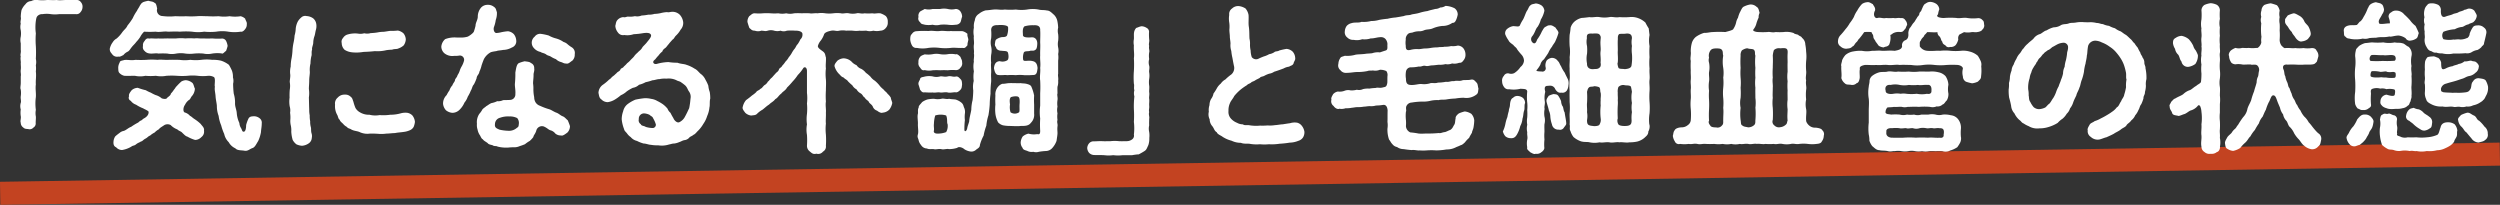 <svg xmlns="http://www.w3.org/2000/svg" viewBox="0 0 755.3 61.88"><rect x="0" y="0" width="755.3" height="61.88" fill="#333333" stroke="none"/><defs><style>.cls-1{fill:none;stroke:#c34321;stroke-miterlimit:10;stroke-width:6.96px;}.cls-2{fill:#fff;}</style></defs><title>case_title_pc</title><g id="レイヤー_2" data-name="レイヤー 2"><g id="デザイン"><line class="cls-1" x1="0.05" y1="58.4" x2="755.25" y2="46.56"/><path class="cls-2" d="M24.93,2.18a2.27,2.27,0,0,1-.58,1.45,1.44,1.44,0,0,1-1.42.64c-.77,0-1.55,0-2.57,0-.63,0-1.51,0-2.48,0a9.31,9.31,0,0,1-2.53,0,8.22,8.22,0,0,0-2.48,0,1.93,1.93,0,0,0-1.55.58c-.3.34-.34.58-.49,1.46a14.13,14.13,0,0,0,0,3.79,24.61,24.61,0,0,0,0,3.84,35.11,35.11,0,0,1,0,3.84,4.41,4.41,0,0,1,0,1.95,8.45,8.45,0,0,1,0,1.89c.19,1.36-.1,2.72,0,3.89-.19,1.31.1,2.58,0,3.84a14.49,14.49,0,0,0,0,3.84,5.32,5.32,0,0,0,0,2c.05.58-.05,1.21-.05,1.94a1.41,1.41,0,0,1-.68,1.41A1.5,1.5,0,0,1,8.55,39C8,38.93,7.48,39,7,38.49a1.68,1.68,0,0,1-.73-1.41c-.24-.53.15-1.31,0-2a6.8,6.8,0,0,1,0-2,3.56,3.56,0,0,1,0-2c.2-.53-.1-1.21,0-2a6.62,6.62,0,0,0,0-2c-.24-.49,0-1.22,0-2s0-1.12,0-2c.15-.58-.1-1.26,0-2s0-1.17,0-2c.1-.39-.19-1.31,0-2-.24-.58.15-1.17,0-2,0-.49,0-1.41,0-2a4.59,4.59,0,0,1,0-2,6.3,6.3,0,0,0,0-1.94,4.09,4.09,0,0,1,0-2c-.24-.58.2-1.41,0-2A11.79,11.79,0,0,1,6.5,3.05a5.59,5.59,0,0,1,1.22-1.8A2.16,2.16,0,0,1,9.42.33,3.19,3.19,0,0,1,11.37,0a11.87,11.87,0,0,0,2.86,0C15.3,0,16,.09,17.1,0,18.22.18,19,0,20,0c.78,0,2.14,0,3,0a1.51,1.51,0,0,1,1.42.63A2,2,0,0,1,24.93,2.18Z"/><path class="cls-2" d="M34,16.52c-.39-.54-.88-.88-.83-1.8a5,5,0,0,1,.92-2,2.91,2.91,0,0,1,1.12-1.06,9.78,9.78,0,0,0,1.75-1.95c.63-.83,1.17-1.12,1.56-2a20.31,20.31,0,0,0,1.6-2.24A12.58,12.58,0,0,1,41.4,3.24c.1-.34.63-1,.83-1.5.39-.54.39-.73,1.07-1.12A11,11,0,0,1,44.81.23c.73.24,1.45.2,1.79.58.59.15.69.88.88,1.8a1.73,1.73,0,0,0,1.65,2.24,16.42,16.42,0,0,0,3.75.05c.87,0,2.18.1,3.25,0a26,26,0,0,0,3.31,0c1.07-.1,2.24,0,3.3,0a28.11,28.11,0,0,0,3.31,0,11,11,0,0,0,3.31,0,10.88,10.88,0,0,0,3.35,0,3.18,3.18,0,0,1,1.36.73c.1.49.63,1.17.49,1.61a2.13,2.13,0,0,1-.49,1.55c-.24.34-.78.93-1.36.78a12.1,12.1,0,0,1-3.74,0,11.12,11.12,0,0,0-3.65,0,18.45,18.45,0,0,1-3.64,0,11.76,11.76,0,0,1-3.65,0,22.85,22.85,0,0,0-3.7,0c-1.45-.1-2.52,0-3.64,0-1.07-.2-2.43.24-3.65,0a28.88,28.88,0,0,1-3.5,0,6,6,0,0,0-1.16,1.56,9.65,9.65,0,0,1-1.22,1.55c-.44.63-1,1.07-1.31,1.51-.49.53-.73,1.21-1.36,1.46a3.59,3.59,0,0,0-1.22,1c-.24.05-1,.63-1.51.44A1.76,1.76,0,0,1,34,16.52ZM61.63,39.46a2,2,0,0,1-.78,1.95,2.68,2.68,0,0,1-1.9.87,10.54,10.54,0,0,1-2.33-1c-.54-.14-.83-.48-1.51-1.12-.44-.53-1-.53-1.55-1.07a5.39,5.39,0,0,1-2-1.31,2,2,0,0,0-1.89,0c-1,.68-1.37.83-1.66,1.27a5.35,5.35,0,0,0-1.31,1,5.63,5.63,0,0,0-1.36.92c-.54.15-.73.58-1.41.92s-.83.78-1.41.88c-.24.24-.83.34-1.41.83s-.92.29-1.46.72a7.92,7.92,0,0,1-2.77,1,2.39,2.39,0,0,1-1.8-.83c-.73-.29-.87-1-.78-1.8a3.12,3.12,0,0,1,.54-1.51,13.92,13.92,0,0,1,1.26-1,2.63,2.63,0,0,1,1.27-.63c.63-.15,1.5-1,2.23-1.22A16.56,16.56,0,0,1,41.79,37a2.67,2.67,0,0,1,1.12-.73c.24-.43.83-.53,1.31-1,.78-.68.78-1.55.54-1.7-.88-.58-1.27-.63-1.46-.82a10.4,10.4,0,0,1-2.19-1.12,3.23,3.23,0,0,1-1.6-1.17A1,1,0,0,1,39,29.06c-.24-.58.49-1.41.78-1.8a2.87,2.87,0,0,1,1.85-.73,17.85,17.85,0,0,0,2.43.73,9.12,9.12,0,0,0,1.5.73,10.89,10.89,0,0,0,1.46.73,4.87,4.87,0,0,1,1.85,1c.44.15,1.41.34,1.6-.14.54-.49,1.07-.73,1.17-1.32a6.58,6.58,0,0,0,.88-1.12c.48-.53.48-.77.87-1.11a16.77,16.77,0,0,1,1.41-1.41,3.18,3.18,0,0,1,1.31-.39,3.42,3.42,0,0,1,1.9.73c.49.29.58,1.31.87,1.8a3.64,3.64,0,0,1-1,2.38c-.39.58-.39.87-.87,1.12a3.89,3.89,0,0,0-1.12,1.41c-.63.82-.63,2.23,0,2.33a3.2,3.2,0,0,1,1.51,1c.53.24.73.58,1.41,1a12.32,12.32,0,0,1,1.84,1.46C61,38,61.82,38.59,61.63,39.46Zm17.45-2.18c0,1.06-.2,1.75-.24,2.67A11,11,0,0,1,78,42.62c-.49.73-.92,1.8-1.65,2.09-.93.29-1.41,1-2.48.83-.92-.19-2.14,0-2.77-.73a4.33,4.33,0,0,1-2-1.85,4.93,4.93,0,0,1-1.36-2.48,16,16,0,0,1-.92-2.62A10.9,10.9,0,0,1,66.05,35a8.31,8.31,0,0,1-.53-2.87c0-.78-.34-2-.39-3s-.39-2.09-.2-2.92c-.24-.39.29-2.43-.29-2.92a3.18,3.18,0,0,0-1.75-.39,13.36,13.36,0,0,1-3.16,0,14,14,0,0,0-3.11,0,20.71,20.71,0,0,1-3.16,0,24.56,24.56,0,0,0-3.21,0,8.39,8.39,0,0,1-3.16,0,16.65,16.65,0,0,1-3.16,0,7.42,7.42,0,0,1-3.16,0c-1.12,0-2.19.05-3.21,0a2.92,2.92,0,0,1-1.41-.78c-.43-.39-.39-.83-.43-1.61a3.2,3.2,0,0,1,.43-1.6c.05-.58.78-.58,1.41-.78,1.12-.14,2,.2,3.36-.05a33,33,0,0,0,3.3,0,19.73,19.73,0,0,1,3.36,0c1-.14,2,.05,3.3,0s2.14,0,3.31,0a12.13,12.13,0,0,0,3.3,0,14.55,14.55,0,0,0,3.31,0,13,13,0,0,1,3.31,0,10.22,10.22,0,0,1,2.67.25,7.74,7.74,0,0,1,2.38,1.26,13.32,13.32,0,0,1,.93,1.8,5.59,5.59,0,0,1,.29,2,3.71,3.71,0,0,1,.05,1.9,27.09,27.09,0,0,0,.19,3,9.22,9.22,0,0,1,.39,3c0,1.07.49,1.94.53,3a8.39,8.39,0,0,0,.78,2.87,3.08,3.08,0,0,0,.49,1.51c.34.58.34,1.16.82,1.12.64,0,.73-1.37.73-2a9.64,9.64,0,0,1,.78-2.09c.39-.53.88-.53,1.51-.58a2.73,2.73,0,0,1,1.75.58A1.65,1.65,0,0,1,79.08,37.28ZM43.2,13.89a1.77,1.77,0,0,1,.49-1.51c.29-.53.73-.92,1.36-.72,1-.15,1.8.09,2.77-.05.73.09,1.8,0,2.72,0s1.75.05,2.72,0a12.46,12.46,0,0,1,2.73,0,16.36,16.36,0,0,1,2.72,0c1-.15,1.6.09,2.72,0a26.61,26.61,0,0,0,2.68,0,18,18,0,0,0,2.82.05,1.37,1.37,0,0,1,1.36.68,4.74,4.74,0,0,1,.48,1.55,11.49,11.49,0,0,1-.48,1.51c-.54.29-.88,1-1.36.73a10.48,10.48,0,0,0-2.82.05,6.37,6.37,0,0,1-2.68,0,15.44,15.44,0,0,0-2.72,0,10.75,10.75,0,0,1-2.72,0,8.31,8.31,0,0,0-2.73,0,6.52,6.52,0,0,1-2.72,0,24.67,24.67,0,0,0-2.72,0c-.73-.2-1.85.14-2.77-.05a2.14,2.14,0,0,1-1.36-.73A1.48,1.48,0,0,1,43.2,13.89Z"/><path class="cls-2" d="M95.56,7.28a4.14,4.14,0,0,1-.15,1.85c-.14.53-.24,1.36-.39,1.75a6.44,6.44,0,0,0-.38,2c0,.68-.49,1.55-.34,2.09-.3.83,0,1.46-.25,2.09a10,10,0,0,0-.24,2.09,8,8,0,0,0-.2,2.58c0,.82-.19,1.6-.19,2.62s-.1,1.75-.1,2.53a8.86,8.86,0,0,1,0,2.58c.05,1.46.05,2.23.1,3.59,0,.49,0,1,.15,1.8a8.67,8.67,0,0,0,.14,1.8,5.82,5.82,0,0,0,.2,1.75c.14.49,0,1.07.19,1.8a2.75,2.75,0,0,1,.1,1.46,2.12,2.12,0,0,1-1,1.7,4,4,0,0,1-2,.68,5,5,0,0,1-1.65-.44,4.26,4.26,0,0,1-1.12-1.31A10.66,10.66,0,0,1,88,39.75,6.5,6.5,0,0,0,87.88,38a6.09,6.09,0,0,1-.15-2,9.59,9.59,0,0,0-.09-1.94,4.06,4.06,0,0,0-.1-1.85,8.61,8.61,0,0,1-.05-2.72,19,19,0,0,1,.05-2.34,6.87,6.87,0,0,0,0-2.38c0-.68.24-1.6.14-2.33a6.45,6.45,0,0,1,.15-2.34,11.69,11.69,0,0,1,.24-2.38,17.45,17.45,0,0,0,.29-2.33,15.87,15.87,0,0,1,.29-2.33A14.74,14.74,0,0,0,89,10.73a8.7,8.7,0,0,0,.35-2.14A6,6,0,0,1,90,6.45,4.88,4.88,0,0,1,91,5.29a1.71,1.71,0,0,1,1.6-.44,3.8,3.8,0,0,1,2,.68A2.72,2.72,0,0,1,95.56,7.28Zm29.8,29.56a5.75,5.75,0,0,1-.39,1.5,2.34,2.34,0,0,1-1.12,1,6.48,6.48,0,0,1-2,.53c-1,.15-1.7.15-2.53.34-.87,0-1.65.15-2.57.15a10.74,10.74,0,0,1-2.1.1,28.3,28.3,0,0,0-2.86-.1,5.57,5.57,0,0,1-3-.39c-.83-.44-1.85-.34-2.77-.92-.53-.3-.83-.2-1.26-.73a3.48,3.48,0,0,1-1.12-.93c-.59-.53-.93-.82-1-1.21-.44-.2-.54-1.12-.73-1.41a5.36,5.36,0,0,1-.68-3.16,2.29,2.29,0,0,1,.82-2.14,2.67,2.67,0,0,1,2.14-.88,2.23,2.23,0,0,1,1.7.59c.64.48.59.87.88,1.55a12.32,12.32,0,0,0,.63,1.9,3.55,3.55,0,0,0,1.36,1.31,5.23,5.23,0,0,0,2.87.73,7.27,7.27,0,0,0,3.06.1,15,15,0,0,0,3.21-.1,11.68,11.68,0,0,0,3.21-.44,5.08,5.08,0,0,1,2-.14,2.86,2.86,0,0,1,1.46.77A3.6,3.6,0,0,1,125.36,36.84ZM103.24,13a1.59,1.59,0,0,1,.39-1.51,2.41,2.41,0,0,1,1.17-1,7.84,7.84,0,0,1,3.35-.34,4.12,4.12,0,0,0,1.9-.1A3.66,3.66,0,0,0,112,10a16.84,16.84,0,0,0,2-.19,9,9,0,0,1,1.89-.2c.83-.09,1.46-.24,2.09-.29a14.21,14.21,0,0,0,2.19-.09,3.34,3.34,0,0,1,1.75.87,3.2,3.2,0,0,1,.68,1.8,3.44,3.44,0,0,1-.63,1.8,4.41,4.41,0,0,1-1.56.92c-.48.29-1.26.1-1.94.39a13.6,13.6,0,0,0-1.75.15,11.22,11.22,0,0,1-3.45.29c-1.36.14-2.24.19-3.5.24a12.32,12.32,0,0,1-3.55.1,5.11,5.11,0,0,1-2.09-.73A2.82,2.82,0,0,1,103.24,13Z"/><path class="cls-2" d="M144.83,21.67c-.1.83-.78,1.12-.83,1.94a12.85,12.85,0,0,1-.83,1.9c-.48.44-.58,1.41-.92,1.85a10.78,10.78,0,0,1-.93,1.85,5.55,5.55,0,0,1-1,1.79,6.65,6.65,0,0,1-1.41,2.09,3.14,3.14,0,0,1-2.18,1,3.46,3.46,0,0,1-2-.78,3.44,3.44,0,0,1-.87-1.9,3.5,3.5,0,0,1,1.07-2.67,10.24,10.24,0,0,1,.87-1.46,4.1,4.1,0,0,1,.88-1.51c.24-.73.73-1.07.78-1.55s.63-.83.77-1.51a5.23,5.23,0,0,0,.73-1.56,6.73,6.73,0,0,1,.59-1.21,7.18,7.18,0,0,0,.63-1.56,1.28,1.28,0,0,0-1.36-1.6,6.91,6.91,0,0,1-1.61.1,3.8,3.8,0,0,1-3-.83,2.74,2.74,0,0,1-.88-1.95,3.37,3.37,0,0,1,1.17-2.28,8,8,0,0,1,3.4-.49h1a7,7,0,0,0,2.34-.24c.38-.1,1.84-1.12,1.94-1.6a16.11,16.11,0,0,0,.49-1.71c0-.92.63-1.7.68-2.67a4.21,4.21,0,0,1,1-2.82,2.62,2.62,0,0,1,2-.83,2.78,2.78,0,0,1,1.85.59c.73.48.63.92.92,1.6a5.82,5.82,0,0,1-.34,2.38,9.56,9.56,0,0,1-.53,2.1c-.3.82.09,1.89.77,1.84a7.31,7.31,0,0,0,1.46-.24,15.4,15.4,0,0,1,2-.29,3,3,0,0,1,1.75.87,3.33,3.33,0,0,1,.73,1.85,2,2,0,0,1-1.31,2.19,5.56,5.56,0,0,1-2.62.73c-.73.14-1.07.14-1.71.24-.38.19-1,.15-2,.44a5.07,5.07,0,0,0-2.14,2.14c-.43,1.07-.53,1.41-.68,1.84A9.42,9.42,0,0,1,144.83,21.67ZM172.2,38.1a2.8,2.8,0,0,1-.78,1.95c-.54.39-1.41,1.11-1.9.87a2.49,2.49,0,0,1-1.75-.58,2.78,2.78,0,0,0-1.55-1c-.64-.25-.83-.64-1.9-1.12A1.76,1.76,0,0,0,162,39.56c-.38,1.07-.77,1.22-.87,1.85a8.16,8.16,0,0,1-1.07,1.16,9.7,9.7,0,0,0-1.46,1,16.33,16.33,0,0,1-1.6.58,3.79,3.79,0,0,1-1.75.34,16.18,16.18,0,0,0-1.75.1,10.78,10.78,0,0,1-3.16-.3c-.44-.29-1,0-1.56-.43-.63-.15-1.21-.25-1.46-.64-.73-.53-1.21-.72-1.41-1.11-.53-.2-.73-1.07-1-1.36a4.61,4.61,0,0,1-.63-1.61,4.35,4.35,0,0,1-.19-1.75,4.53,4.53,0,0,1,.73-3,6.61,6.61,0,0,0,.92-1.32c.48-.53.87-.68,1.17-1,.48-.24.87-.63,1.55-.92a6.55,6.55,0,0,0,1.75-.58,3.26,3.26,0,0,0,1.75-.3c.54-.09,1.12,0,2.24-.09a1.64,1.64,0,0,0,1.5-1.75c.1-1.17-.19-2.24-.14-3.11a30.23,30.23,0,0,0,.14-3.41c.25-1.46.39-2.38,1-2.82a9.86,9.86,0,0,1,1.84-.58c.39.1,1.51.1,1.85.53a1.55,1.55,0,0,1,1,1.56c.15.83-.24,1.51-.19,1.95,0,1.16-.15,1.84-.15,2.67a10.28,10.28,0,0,1,.1,1.75,11.52,11.52,0,0,0,.24,2.38,3,3,0,0,0,.44,1.61,2.54,2.54,0,0,0,1.31,1A18.9,18.9,0,0,0,165.92,33c.73.24,1.17.63,2.05,1,.82.24,1.31.87,2,1.12s1.12.92,1.55,1.21A18.2,18.2,0,0,1,172.2,38.1Zm-15.95-2.43a4.84,4.84,0,0,0-2.38-.49,7,7,0,0,0-2.77.39,2,2,0,0,0-1.56,1.9c-.15,1.12.49,1.31,1.36,1.7a13.46,13.46,0,0,0,2.63.34,3.53,3.53,0,0,0,2.67-.92c.39-.2.49-.39.54-1.07A2.27,2.27,0,0,0,156.25,35.67Zm16.67-17.35c-.72.43-1.16,1.07-1.89.87-.73,0-.88-.24-1.51-.44a3.28,3.28,0,0,1-1.55-.87,7.58,7.58,0,0,1-1.56-.78c-.58-.34-.92-.24-1.51-.73-.78-.44-1-.29-1.6-.68a3.54,3.54,0,0,1-2-1.17,2.34,2.34,0,0,1,.24-3.45,2,2,0,0,1,2-.82,14.89,14.89,0,0,1,2.24.48,9,9,0,0,0,2,.83,7.41,7.41,0,0,1,2.48,1.12,3,3,0,0,1,1.26.73,8.85,8.85,0,0,0,1.12.82,2,2,0,0,1,1,2.14A2.5,2.5,0,0,1,172.92,18.32Z"/><path class="cls-2" d="M214.43,27.8a12,12,0,0,1,.15,2c-.25.83-.05,2-.25,2.67a8.12,8.12,0,0,1-.68,2.58,8.37,8.37,0,0,1-1.16,2.38,9.82,9.82,0,0,1-1.66,2.14c-.24.19-.82,1-1.26,1.12-.54.48-1.12.58-1.31.87a2.23,2.23,0,0,1-1.51.78c-.68.15-1,.44-1.51.58a5.26,5.26,0,0,1-1.55.44c-.59,0-1,.2-1.56.29a7.1,7.1,0,0,1-3.3.25,10.21,10.21,0,0,1-2.19-.15c-.63,0-1.46-.39-2.19-.39a9.87,9.87,0,0,1-2-.78,3.53,3.53,0,0,1-1.9-1.16,4.38,4.38,0,0,1-1.12-1.12c-.29-.39-.82-.78-.87-1.26a11.14,11.14,0,0,1-.73-3,7.4,7.4,0,0,1,.44-2.43,3.78,3.78,0,0,1,1.26-2.09,10.55,10.55,0,0,1,2.43-1.41,25.47,25.47,0,0,1,2.77-.44,7.65,7.65,0,0,1,2,.2,4.86,4.86,0,0,1,1.84.63,12.4,12.4,0,0,1,1.71,1,7.71,7.71,0,0,1,1.41,1.36,2.9,2.9,0,0,0,.87,1.22,17.76,17.76,0,0,0,.88,1.6c.34.88,1.26,1.56,1.84,1.22A3.77,3.77,0,0,0,207,35.14c.49-.88.88-1.75,1.22-2.48a22.85,22.85,0,0,0,.39-2.82,2.77,2.77,0,0,0-.44-2.19c-.39-.49-.53-1.26-1.17-1.85a12.72,12.72,0,0,0-1.21-.92c-.39-.34-.93-.34-1.41-.63a5.32,5.32,0,0,0-3-.49,7.61,7.61,0,0,0-2.18.15c-.54-.05-1.46.34-2.09.34a12.77,12.77,0,0,1-2.05.58,7.7,7.7,0,0,1-2,.78,3.5,3.5,0,0,1-1.85.92,12,12,0,0,0-1.84,1.07,6.34,6.34,0,0,1-1.8,1.17,13.71,13.71,0,0,1-1.8,1.31,5.8,5.8,0,0,1-2.14.78,2.61,2.61,0,0,1-1.94-.83c-.73-.48-.69-1.26-.88-1.94a3.11,3.11,0,0,1,1.26-2.43,14.05,14.05,0,0,0,2-1.66c.34-.09.63-.63,1.16-1s.59-.53,1.07-.92c.29-.44.78-.44,1.12-1,.1-.54.78-.44,1.07-1a7.1,7.1,0,0,0,1-1,5.53,5.53,0,0,0,1-.92c.25-.29.83-.78,1.07-1.12a5.38,5.38,0,0,1,1-1.07c.59-.68,1.07-.82,1.51-1.65.24-.39,1-1,1.46-1.65.83-1,1.36-1.7,1.12-2.19s-.93-.68-2.48-.44a20.83,20.83,0,0,1-2.72.29,5.92,5.92,0,0,1-2.82.25,1.86,1.86,0,0,1-1.95-.78,3.5,3.5,0,0,1-.78-2c.2-.68.15-1.22.68-1.8a2.62,2.62,0,0,1,1.75-.83c.59.2,1.07-.24,1.56-.14a6.54,6.54,0,0,0,1.94-.15,3.33,3.33,0,0,0,2-.19,13.71,13.71,0,0,0,2-.25,6.11,6.11,0,0,0,1.9-.24,9.58,9.58,0,0,0,1.89-.24,9.86,9.86,0,0,1,1.9-.3c.63.15.87-.09,1.6-.09a3.09,3.09,0,0,1,2.29.92,4.06,4.06,0,0,1,1,2.24,3,3,0,0,1-.78,2.23,7.41,7.41,0,0,1-1.46,1.85c-.43.44-.48.88-1,1.17-.53.63-.92,1-1.07,1.26-.53.58-.78,1-1,1.17-.58.44-.83.63-1,1.16A5.14,5.14,0,0,0,199,16.71,10.8,10.8,0,0,0,198,17.88c-.34.29-.53.44-.63.73s.19.92,1.12.68a14.76,14.76,0,0,1,3.45-.54,16.6,16.6,0,0,0,2.72.2c1,.39,2,.34,2.72.63a10.25,10.25,0,0,1,2.48,1.17c.93.43,1.27,1.21,2.14,1.8a4.73,4.73,0,0,1,1.17,1.6A10.76,10.76,0,0,1,214,25.9,7.56,7.56,0,0,0,214.43,27.8ZM197.27,38.68a1,1,0,0,0,.88-1.06,7.32,7.32,0,0,0-.78-1.8c-.25-.68-.63-.64-1.12-1.12a4.24,4.24,0,0,0-1.65-.44A1.58,1.58,0,0,0,193,36a1.35,1.35,0,0,0,.59,1.51c.19.58.92.44,1.5.83A7.7,7.7,0,0,0,197.27,38.68Z"/><path class="cls-2" d="M251.14,9.27c-.68.15-1.75.39-2.13,1a7,7,0,0,1-1,1.94,4.35,4.35,0,0,0-.92,1.7c0,.58.68,1,1.51,1.61s.68,1.21.92,1.79c.1,1.12-.14,2.29,0,3.36a14.56,14.56,0,0,0,0,3.3c.1,1.22,0,2.05,0,3.36a25,25,0,0,0,0,3.35c-.19,1.22.1,2.34,0,3.31.05,1.26-.1,2.43,0,3.35a15.25,15.25,0,0,0,0,3.31,26.17,26.17,0,0,1,0,3.4,1.72,1.72,0,0,1-.87,1.75,1.85,1.85,0,0,1-2,.63c-.92.25-1.31-.09-1.94-.63A2.14,2.14,0,0,1,243.8,44a23.5,23.5,0,0,0,0-3.25,8.81,8.81,0,0,1,0-3.16,11.94,11.94,0,0,1,0-3.16,16.66,16.66,0,0,0,0-3.16,13.77,13.77,0,0,0,0-3.21c0-1.22,0-2,0-3.16s0-2.34,0-3.45c0-.93-.53-1.41-1.07-.93a11.73,11.73,0,0,1-1.7,2.14,13.15,13.15,0,0,1-1.55,1.95,21.53,21.53,0,0,1-1.7,1.84c-.44.88-1.32,1.22-1.71,1.8-.87.63-1.07,1.31-1.84,1.7-.59.78-1.27,1-1.9,1.66-.68.38-1.55,1.26-2,1.55a7.35,7.35,0,0,0-1.51,1.12c-.53.63-1.21.49-1.85.63a3.15,3.15,0,0,1-1.8-.82c-.43-.59-1-1.22-.77-1.8a4.67,4.67,0,0,1,1-2.05,21.7,21.7,0,0,0,1.8-1.4,8.67,8.67,0,0,0,1.26-1c.24-.48.83-.48,1.27-1,.48-.19.58-.48,1.16-1.07A2.54,2.54,0,0,0,232,24.64c.34-.15.63-.78,1.17-1.17.39-.39.53-.63,1.07-1.17.29-.48.77-.53,1.07-1.21.09-.59.77-.64,1-1.22a7.78,7.78,0,0,0,1-1.26,5.28,5.28,0,0,0,1-1.32,7.75,7.75,0,0,0,.92-1.31,7.52,7.52,0,0,1,.93-1.36c.39-.58.44-.92.82-1.26a8.83,8.83,0,0,0,.83-1.46,1.87,1.87,0,0,0,.63-1.56c.05-.78-1.12-1.12-2.18-1.07a14.63,14.63,0,0,0-2.53,0,2.49,2.49,0,0,1-1.9,0,3.62,3.62,0,0,1-1.94,0,3.37,3.37,0,0,0-1.95,0c-.78.25-1.07,0-1.94,0a2.9,2.9,0,0,1-1.95,0c-.92,0-1.07-.38-1.65-.82-.24-.68-.39-1.12-.58-1.8a2.67,2.67,0,0,1,.58-1.8c.53-.34.87-.87,1.65-.83a14.51,14.51,0,0,0,2.43,0,18.27,18.27,0,0,1,2.34,0,13.94,13.94,0,0,0,2.33,0,5.72,5.72,0,0,0,2.38,0,5,5,0,0,0,2.38,0,16.35,16.35,0,0,1,2.34,0,17.15,17.15,0,0,1,2.38,0c.58.14,1.51-.1,2.38,0a7.33,7.33,0,0,1,2.34,0,10,10,0,0,0,2.38,0,9.4,9.4,0,0,1,2.38,0c.58.19,1.6-.2,2.33,0a5.82,5.82,0,0,0,2.39,0c.58-.2,1.45.24,2.33,0a13.5,13.5,0,0,0,2.38,0c.93.19,1.36-.1,2.43,0a5.81,5.81,0,0,1,1.65.83,2.36,2.36,0,0,1,.59,1.8,2.3,2.3,0,0,1-.59,1.8,2.11,2.11,0,0,1-1.65.82,5.1,5.1,0,0,1-2.14,0,3.7,3.7,0,0,1-2.09,0c-.78,0-1.46.1-2,0a7.28,7.28,0,0,1-2.09,0,15.26,15.26,0,0,0-2,0,6,6,0,0,0-2.09,0C252.65,9.52,252.12,9.08,251.14,9.27ZM269.57,31.1a4.62,4.62,0,0,1-.88,2,3.08,3.08,0,0,1-2,.93c-.48.24-1.31-.25-1.7-.59a2,2,0,0,1-1.31-1.26c-.34-.68-1-.92-1.17-1.36s-1-.73-1.21-1.31c-.59-.3-.59-.83-1.22-1.27A3,3,0,0,1,258.78,27a3.06,3.06,0,0,1-1.27-1.22,14.69,14.69,0,0,1-1.31-1.21c-.34-.54-.78-.54-1.36-1.17-.68-.19-.88-.63-1.41-1.12a5.27,5.27,0,0,1-1.26-2.14c-.25-.63.53-1.41.82-1.79a3.32,3.32,0,0,1,1.85-.73,3.66,3.66,0,0,1,2.43,1,4,4,0,0,0,1.51,1.07,2.82,2.82,0,0,0,1.41,1.11A4.53,4.53,0,0,1,261.6,22,10,10,0,0,1,263,23.18a4.52,4.52,0,0,0,1.31,1.21,10.79,10.79,0,0,1,1.31,1.31A6.45,6.45,0,0,0,266.9,27c.53.68,1,.87,1.26,1.36a4.25,4.25,0,0,1,1,1.21C269.13,29.93,269.47,30.52,269.57,31.1Z"/><path class="cls-2" d="M277,14.47a1.43,1.43,0,0,1-1.51-.82A4.56,4.56,0,0,1,275,12c0-.49,0-1.41.49-1.7A1.7,1.7,0,0,1,277,9.42a27.36,27.36,0,0,1,3.5-.05c1.31-.19,2.23.15,3.4,0s2.24.15,3.4,0c.93.1,2.34,0,3.5.05a3.57,3.57,0,0,1,1.51.83c-.19.43.24,1.31.24,1.7s-.34,1.21-.24,1.7c-.53.58-.73,1-1.51.82-1.31.1-2.28-.14-3.5,0a15.45,15.45,0,0,1-3.4,0,13.8,13.8,0,0,0-3.4,0A9,9,0,0,1,277,14.47Zm42.49,11.77c-.05.49,0,1.56,0,2-.2.44.14,1.27,0,2a6.6,6.6,0,0,0,0,2,4.4,4.4,0,0,0,0,2,6.7,6.7,0,0,0,0,2c-.25.77.14,1.21,0,1.94-.1.92,0,1.41,0,2s-.15,1.41-.29,2.39A6.34,6.34,0,0,1,318,44.62a2.64,2.64,0,0,1-1.94,1,17.06,17.06,0,0,0-2.19.24,2.92,2.92,0,0,1-1.7,0,2.8,2.8,0,0,1-1.85-.29c-.58-.19-1.27-.34-1.36-.87a2.61,2.61,0,0,1-.59-1.71,3.57,3.57,0,0,1,.64-1.79,4.22,4.22,0,0,1,1.7-.83,6,6,0,0,0,2.67.15c.83.24.88-.39.88-1a31,31,0,0,1,0-3.74,14.1,14.1,0,0,1,0-3.84c0-1.36,0-2.33,0-3.79a34.2,34.2,0,0,0,0-3.79c-.2-1.41.14-2.53,0-3.85.19-1.36-.1-2.47,0-3.79-.05-1.26.09-2.62,0-3.79,0-1.46.09-2.67,0-3.79.09-1.22-.73-1.61-2.05-1.51a8.26,8.26,0,0,0-2.72.34c-.68.68-.44,1.9-.44,2.63s1.32.78,2.58.68,1.8.92,1.75,2-.24,1.65-.63,1.8c-.44.34-.78.19-1.41.24-.73.29-1.6,0-2,.49a4.29,4.29,0,0,0-.2,2.33c.39.58,1.41-.05,2.92.34,1,.24,1.31,1,1.41,2.09-.15,1.17-.19,2.14-1.41,2.09a22.51,22.51,0,0,1-2.62.05,11.71,11.71,0,0,0-2.58,0,15.15,15.15,0,0,0-2.53,0c-.83-.14-1.94.1-2.62-.05-.93.05-1.27-1.16-1.41-2.09.14-1.16.48-2,1.75-2.09a2.81,2.81,0,0,0,2.23-.24c.59-.34.44-1.7.24-2.33s-1.21-.44-2-.59a1.79,1.79,0,0,1-1.46-.63c-.14-.58-.58-.78-.48-1.41s.1-1.17.48-1.41a4.23,4.23,0,0,1,1.46-.63c.34-.1,1.66.14,1.8-.78a6,6,0,0,0,.24-2.24c-.09-.53-1.45-.77-3.11-.63-1.55-.05-2,.59-2,1.51a13.69,13.69,0,0,1,0,2.48,5.46,5.46,0,0,0,0,2.48,5.89,5.89,0,0,1,0,2.48,10.4,10.4,0,0,0,0,2.43c-.14.82.05,2,0,3-.1,1.22.1,2.24-.05,3.16a28.74,28.74,0,0,0-.14,3.21,29.53,29.53,0,0,0-.25,3.26,31.67,31.67,0,0,1-.38,3.21,15.23,15.23,0,0,0-.64,3.16,16.66,16.66,0,0,0-.82,3,13,13,0,0,0-1.12,2.82c0,.78-.68,1.07-1.12,1.41a2.06,2.06,0,0,1-1.7.58,4.63,4.63,0,0,1-1.85-.68c-.58-.53-1.7-.92-2.19-.43a8.39,8.39,0,0,1-2.52.38c-.59-.19-1.66.25-2.29,0-1-.14-1.55.2-2.33,0-.44-.09-1.36.15-2-.19a2.13,2.13,0,0,1-1.8-1.07,3.15,3.15,0,0,1-.73-1.51c-.2-.68-.44-.87-.2-1.7s-.05-2.14,0-3.11-.24-2.24,0-3.11c.1-.39-.14-1.26.25-1.9-.1-.53.58-1,1-1.6a5.6,5.6,0,0,1,1.7-.83,12.23,12.23,0,0,1,1.9-.19,5.28,5.28,0,0,0,2.28,0c.58-.2,1.46.24,2.29,0,.43.14,1.45.14,2,.24a5.08,5.08,0,0,1,1.8,1c.58.54.53,1.07.77,1.51a3.13,3.13,0,0,1,.2,1.75,8.29,8.29,0,0,0,0,1.94,24.31,24.31,0,0,0-.15,3c.05.29.2.39.29.34.25-.05.49-.39.59-1s.48-1.46.58-2c0-.83.54-2.73.63-3.5a12.42,12.42,0,0,1,.39-2.87,28.72,28.72,0,0,0,.2-2.92,7.41,7.41,0,0,1,.14-2.87,9.92,9.92,0,0,1,.05-2.91,7.55,7.55,0,0,1,0-2.92c-.14-.58.2-1.7,0-2.53.15-.68-.14-1.56,0-2.58.15-.87-.14-1.94,0-2.57a6.58,6.58,0,0,1,0-2.58,5,5,0,0,1,.29-2.24,2.56,2.56,0,0,1,1.22-1.94,5.37,5.37,0,0,1,2.09-1.07c.63,0,1.8-.19,2.38-.24,1.31-.1,2,.19,3.36,0a19.6,19.6,0,0,0,3.35,0,11.73,11.73,0,0,0,3.4,0,9.69,9.69,0,0,1,3.41,0c.87.24,1.79.09,2.52.29.88,0,1.41.63,2.19,1.31a3.7,3.7,0,0,1,1,1.85,11.79,11.79,0,0,1,.25,2,4.45,4.45,0,0,0,0,2,8.82,8.82,0,0,1,0,2,5.18,5.18,0,0,0,0,2,4.76,4.76,0,0,1,0,2,7,7,0,0,1,0,2c0,.92,0,1.31,0,2s0,1.17,0,2c-.15.49.14,1.27,0,2.05A4.67,4.67,0,0,1,319.48,26.24Zm-42-21.15a1.81,1.81,0,0,1,.49-1.6c.29-.2,1-.54,1.41-.78a4.48,4.48,0,0,0,2.38,0c.63,0,1.46,0,2.29,0a6,6,0,0,1,2.28,0,4.93,4.93,0,0,0,2.38,0,1.72,1.72,0,0,1,1.46.78,2.74,2.74,0,0,1,.49,1.6c-.25.59-.25,1.07-.49,1.61a1.67,1.67,0,0,1-1.46.77,8.57,8.57,0,0,1-2.38,0,12.4,12.4,0,0,0-2.28,0,4.43,4.43,0,0,1-2.29,0,7.41,7.41,0,0,1-2.38,0c-.54-.19-1.07-.09-1.41-.77A1.35,1.35,0,0,1,277.52,5.09Zm12.69,15.32a1.55,1.55,0,0,1-1.46.77,12.72,12.72,0,0,0-2.38.05,19.15,19.15,0,0,0-2.28,0,19.44,19.44,0,0,0-2.29,0,5.49,5.49,0,0,1-2.38-.05c-.63.15-.93,0-1.41-.77a1.78,1.78,0,0,1-.49-1.61,2.12,2.12,0,0,1,.49-1.6c.24-.39.92-.59,1.41-.78a7.74,7.74,0,0,0,2.38-.05,6,6,0,0,1,2.29,0,7,7,0,0,0,2.28,0,6.63,6.63,0,0,1,2.38.05c.44-.2.93.24,1.46.78.2.68.49.82.49,1.6A1.79,1.79,0,0,1,290.21,20.41Zm0,3.5c.49.34.44,1.16.49,1.6-.1.68-.05,1.12-.49,1.6s-1,.88-1.46.78-1.65.25-2.38.05-1.65.1-2.28,0c-.88-.14-1.51.15-2.29,0a19.07,19.07,0,0,1-2.38-.05c-.78.15-1-.29-1.41-.78-.15-.53-.34-1.16-.49-1.6-.09-.68.2-.92.49-1.6.05-.64.87-.59,1.41-.78a6.28,6.28,0,0,1,2.38-.05,4.12,4.12,0,0,0,2.29,0c.77-.1,1.26.24,2.28,0s1.51.24,2.38.05C289.43,23,289.68,23.42,290.21,23.91Zm-3.94,13.51c-.19-.53.05-1.6-.39-2.53a5.46,5.46,0,0,0-3.3,0,9.75,9.75,0,0,0-.39,2.53c-.1.68.1,1.56,0,2-.2.64.34.88.78.93a6.94,6.94,0,0,0,2.91-.44A3.7,3.7,0,0,0,286.27,37.42Zm22.17.63c-1.07.15-2.48,0-3.69,0a11.57,11.57,0,0,1-1.7-.19,3.13,3.13,0,0,1-1.46-.88,7.35,7.35,0,0,1-.83-2.62,12.77,12.77,0,0,1,0-2.77,24.66,24.66,0,0,1,0-2.72,3.55,3.55,0,0,1,1-2.87c.24-.25.92-.78,1.41-.68.68-.05,1-.15,1.61-.2,1.26-.05,2.33.05,3.64,0,.49.1,1.07.05,1.7.2s1.32.38,1.51.87a12.4,12.4,0,0,1,.83,2.68,22.24,22.24,0,0,0,0,2.72c0,1.16,0,1.94,0,2.72a3.38,3.38,0,0,1-1,2.82C310.73,38.1,309.46,38.05,308.44,38.05Zm-.68-8.7c-.24-.39-1.51-.29-2.33,0-.49.54-.34,1.51-.25,2.24a5.19,5.19,0,0,0,.15,2.33,2.25,2.25,0,0,0,2.58,0c.24-.34.09-1.21.14-2.33C308.1,30.71,308.1,29.64,307.76,29.35Z"/><path class="cls-2" d="M347.23,41.7a6.1,6.1,0,0,1-.29,2.14c-.44.92-.54,1.41-1.17,1.8a19.6,19.6,0,0,1-1.75,1c-.48,0-1.51.15-1.94.24-1.12,0-1.8,0-2.87,0a11,11,0,0,1-2.87,0,12.47,12.47,0,0,1-1.41.1c-.44,0-.92-.05-1.46-.1-.87-.05-2.09,0-3-.05a2.19,2.19,0,0,1-1.41-.63,2.48,2.48,0,0,1-.59-1.46,2.37,2.37,0,0,1,.59-1.46,1.75,1.75,0,0,1,1.41-.58c.87,0,1.7-.1,2.57-.05.64.05,1.85,0,2.48,0a11.12,11.12,0,0,1,2.53,0c1,.05,1.8,0,2.43,0a2.69,2.69,0,0,0,1.61-.58,1.38,1.38,0,0,0,.48-1.41,16.44,16.44,0,0,0,0-3.84,31.88,31.88,0,0,0,0-3.79,26.48,26.48,0,0,1,.15-3.89,3.49,3.49,0,0,1,0-1.9c-.25-.58.05-1.41-.15-1.94a24.61,24.61,0,0,1,0-3.84,33.63,33.63,0,0,0,0-3.89c.2-1.22-.1-2.38,0-3.84a5.05,5.05,0,0,1,0-1.9c.05-.73-.05-1.41.05-2a2.51,2.51,0,0,1,.68-1.41c.34-.05.78-.34,1.56-.49a3,3,0,0,1,1.55.49,1.33,1.33,0,0,1,.73,1.41,17.22,17.22,0,0,0,.05,2.09c.15.58-.24,1.46,0,1.94-.19.83.19,1.36,0,2a6.47,6.47,0,0,0,0,2,3.53,3.53,0,0,0,0,2c.19.73-.1,1.41,0,2a6.63,6.63,0,0,1,0,2,6.92,6.92,0,0,0,0,2c.1.63-.05,1.51,0,2,.15.72-.1,1.41,0,2s-.05,1.46,0,2c.1.93-.19,1.31,0,2-.24.73.15,1.46,0,2,0,.87-.05,1.21,0,2a4.42,4.42,0,0,0,0,2A7,7,0,0,1,347.23,41.7Z"/><path class="cls-2" d="M394.09,39.8a3,3,0,0,1-.44,1.75,2.55,2.55,0,0,1-1.41,1,7.08,7.08,0,0,1-2.57.54,29.89,29.89,0,0,1-3.11.34,15,15,0,0,1-3.21.15,12.88,12.88,0,0,1-2.68,0,11.62,11.62,0,0,1-2.86-.09c-.88-.2-1.85.09-2.92-.34a6.47,6.47,0,0,1-2.82-.64,9,9,0,0,1-2.67-1.16c-.54-.44-1.56-.73-1.8-1.41-.73-.39-.78-1.12-1.32-1.8a3.24,3.24,0,0,1-.82-2.09,3.32,3.32,0,0,1-.25-2.29,4.61,4.61,0,0,1,.2-2,3.91,3.91,0,0,1,.48-1.85,3.86,3.86,0,0,0,.73-1.65,13,13,0,0,0,1-1.56,4.84,4.84,0,0,1,1.21-1.45A4,4,0,0,1,370.22,24,13.09,13.09,0,0,1,372,22.5a2.57,2.57,0,0,0,.78-2.68c-.24-1.16-.34-1.8-.44-2.33A14,14,0,0,1,372,15.4a5.31,5.31,0,0,1-.24-2.19c0-.73-.2-1.51-.2-2.14s-.14-1.31-.14-2.14a8.57,8.57,0,0,0-.05-2.18,7,7,0,0,1,0-2.24,2,2,0,0,1,.87-1.95,2.63,2.63,0,0,1,2.05-.72,4.67,4.67,0,0,1,2,.72,4.16,4.16,0,0,1,.92,1.95c.1,1.21-.1,2.48.1,3.65.19,1.36.1,2.33.19,3.54a6.39,6.39,0,0,1,.15,1.8,7.47,7.47,0,0,0,.19,1.75,7,7,0,0,0,.34,2,1.64,1.64,0,0,0,1.95.53,18.11,18.11,0,0,1,1.7-.73,6.76,6.76,0,0,0,1.6-.68,3.93,3.93,0,0,0,1.61-.63c.24-.29,1-.15,1.46-.49a20.06,20.06,0,0,1,2.18-.48,3,3,0,0,1,1.9.87,3.12,3.12,0,0,1,.73,1.95c.1.53-.44,1.07-.49,1.55-.29.68-.82.63-1.36,1a4.51,4.51,0,0,0-1.65.54c-1.17.44-2,.73-2.87,1a3.57,3.57,0,0,1-1.46.58,7.25,7.25,0,0,0-1.41.59c-.53.34-1.16.24-1.46.68-.39.24-1.11.53-1.36.73-.58.39-1,.39-1.21.63-.39.39-.93.39-1.36.87a16.07,16.07,0,0,0-2.05,1.46A15.22,15.22,0,0,0,372.9,29c-.34.73-1.07,1.51-1.27,2.09a5.19,5.19,0,0,0-.48,2.43,3,3,0,0,0,.68,2.24,4.88,4.88,0,0,0,1.94,1.36,3.42,3.42,0,0,0,1.7.44c.49.34.88.24,1.75.24a12.39,12.39,0,0,0,3.5.15,17.46,17.46,0,0,0,2.24-.05,9.74,9.74,0,0,0,2.28-.1c.54,0,1.71-.24,2.29-.24.92-.15,1.55-.25,2.23-.34a4.61,4.61,0,0,1,2.14-.15,2.51,2.51,0,0,1,1.32.83A3.81,3.81,0,0,1,394.09,39.8Z"/><path class="cls-2" d="M424.76,33.73a11.06,11.06,0,0,0,0,2.52,11.39,11.39,0,0,1,0,1.85,2.21,2.21,0,0,0,1.32,1.9,21.41,21.41,0,0,1,2.47.34c1,.1,1.8,0,2.48,0a32.15,32.15,0,0,0,3.65-.15c.58.15,1.12-.24,1.9-.29.63-.2,1.07-.49,1.55-.63.68-.44.78-.83,1.17-1.51.39-.44.29-1.31.48-2-.09-.49.39-1.07,1-1.51a9.92,9.92,0,0,1,1.75-.58,4.53,4.53,0,0,1,2,.73,3.38,3.38,0,0,1,.87,2,14,14,0,0,1-.19,1.89c-.1.83-.49,1.32-.49,1.76-.24.48-.58.92-.87,1.6a8.9,8.9,0,0,0-1.27,1.36c-.53.49-.87.78-1.21.83a13.22,13.22,0,0,1-1.36.58,6,6,0,0,1-3,.73,18.35,18.35,0,0,1-3.11.29,18.36,18.36,0,0,0-2.87,0,15,15,0,0,1-2.14,0c-.63.1-1.6-.24-2.38-.1a24.26,24.26,0,0,1-2.43-.29,3.35,3.35,0,0,1-2-.63,2.26,2.26,0,0,1-1.41-.87c-.49-.49-.58-.88-1-1.37a9,9,0,0,1-.49-3.35,6.37,6.37,0,0,0,0-2c.05-.82,0-2.28.05-3.45-.1-1.36-.68-1.75-1.31-1.7a13,13,0,0,1-2.19.2,5.11,5.11,0,0,1-1.85.19c-.82,0-1.21.15-1.84.15a8.48,8.48,0,0,1-1.8.14c-.68,0-1.22.15-1.85.2a8,8,0,0,1-1.85.14,3.73,3.73,0,0,1-1.89.15c-.59.29-1.41-.29-1.75-.83a1.74,1.74,0,0,1-.64-1.94c-.24-.49.34-1.27.49-1.61a2.51,2.51,0,0,1,1.46-.82,4.06,4.06,0,0,0,1.94-.2,3,3,0,0,1,1.9-.14,6.2,6.2,0,0,0,1.89-.2,2.74,2.74,0,0,0,1.85-.19,6.43,6.43,0,0,1,1.9-.15,14.31,14.31,0,0,1,1.89-.19c.78-.25,1.27.14,2.34-.2.78-.14,1-.24,1.21-1.31.05-.39,0-1.22.05-2.09a2,2,0,0,0-.34-1.51,4.34,4.34,0,0,0-1.94-.39,3.69,3.69,0,0,1-2.14.2c-.73.14-1-.05-1.65.19a15.12,15.12,0,0,1-3.12.29c-.87,0-1.94.25-3.2.25a2,2,0,0,1-1.8-.78,1.83,1.83,0,0,1-.64-1.94,3.29,3.29,0,0,1,.49-1.61c.29-.58.58-.49,1.46-.83a8.93,8.93,0,0,0,3.3-.34c1-.14,2.09-.09,3.21-.29.49-.05,1.07-.05,1.75-.14a5.29,5.29,0,0,1,2.34-.25c.39-.14,1-.34,1.75-.58s.43-1.12.53-1.94a2.53,2.53,0,0,0-.63-1.56,1.81,1.81,0,0,0-1.26-.53c-1.22,0-2.14.43-3.16.38a5.84,5.84,0,0,1-2.58.25,4.82,4.82,0,0,1-2.58.19,2.41,2.41,0,0,1-1.89-.68,2,2,0,0,1-.78-1.94,3.07,3.07,0,0,1,.58-1.61,2.84,2.84,0,0,1,1.46-.82c1.07-.34,2.09,0,3-.39a8.85,8.85,0,0,0,2.91-.25,8.54,8.54,0,0,0,2.43-.34,24.74,24.74,0,0,1,2.53-.34,14.9,14.9,0,0,1,2.43-.39c.88-.14,1.46-.24,2.48-.43.93-.39,1.65-.15,2.38-.49.68-.15,1.37-.19,2.39-.49a13.9,13.9,0,0,1,2.38-.53c.82-.29,1.7-.44,2.33-.63a3,3,0,0,0,1.51-.44,3.06,3.06,0,0,0,1.6-.49,6.61,6.61,0,0,1,2.77.73,2.32,2.32,0,0,1,.93,1.9A7.4,7.4,0,0,1,439.93,6c-.29.63-.53.92-1.17.92a5.07,5.07,0,0,1-3,.92,9.75,9.75,0,0,0-2.77.68c-1.07.49-1.85.25-2.77.64a3.52,3.52,0,0,1-1.51.29,5.51,5.51,0,0,0-2,.39c-.49.09-1.12.05-1.56.68a2,2,0,0,0-.44,1.5,5.7,5.7,0,0,0,0,1.8c-.05,1.41.59,1.41,1.36,1.27a7.06,7.06,0,0,1,2.39-.25c.58.05,1.45-.19,2-.19a11.3,11.3,0,0,0,2-.2,12.66,12.66,0,0,1,1.95-.14c.82-.2,1.31,0,2-.2a7.35,7.35,0,0,0,2-.19,5.46,5.46,0,0,0,2-.15,2.26,2.26,0,0,1,1.71.83,3.07,3.07,0,0,1,.63,1.85,2.48,2.48,0,0,1-.49,1.65c-.53.73-.73.88-1.46.88a3.88,3.88,0,0,1-2.09.19,3.55,3.55,0,0,1-2,.2,6.35,6.35,0,0,1-2,.19c-.63.05-1.51.19-2,.19-.73,0-1.27.34-2.05.15s-1.21.34-2,.19a11,11,0,0,1-2.53.25,1.51,1.51,0,0,0-1.36,1.31,6.41,6.41,0,0,0,0,2.14c0,1.55.54,1.89,1.75,1.89s2.19-.38,3-.29a6.2,6.2,0,0,0,2.43-.19c.63-.29,1.55.1,2.48-.24a14.41,14.41,0,0,0,2.43-.25c1,.15,1.41-.29,2.43-.19,1-.29,1.51.1,2.48-.24.63-.2,1.65,0,2.53-.2s1.16.2,1.75.83c.48.43.39,1.12.63,1.89-.15.83-.05,1.22-.49,1.66a4.95,4.95,0,0,1-4,1.07,16.22,16.22,0,0,0-2.53.24,18.14,18.14,0,0,0-2.48.24c-1,.2-1.8,0-2.53.24a9.1,9.1,0,0,0-2.48.2,8.83,8.83,0,0,1-2.53.24,20.24,20.24,0,0,0-3.11.29,1.82,1.82,0,0,0-1.55.93C424.57,32.56,425,33.43,424.76,33.73Z"/><path class="cls-2" d="M472.76,22c.3.78.83,1.65,1,2.14a3.13,3.13,0,0,1,.09,1.6,3.36,3.36,0,0,1-.48,1.61,1.62,1.62,0,0,1-1.7.63c-1,.24-1.71-.78-1.95-1.36-.68-.93-1.46-.73-2.19-.68-1.21,0-.77,1.31-.68,1.8a7.32,7.32,0,0,0-.14,2.87c.14.87-.25,1.6-.05,2.28a7.11,7.11,0,0,0-.05,2.33,4.52,4.52,0,0,1,0,2.29c-.05.82,0,1.36,0,2.33a12.32,12.32,0,0,0,0,2.29,13.94,13.94,0,0,0-.05,2.38c.15.63-.58,1.31-.87,1.46a2,2,0,0,1-1.7.48c-.49.25-1.07-.14-1.71-.48-.48-.54-1.07-.78-.87-1.46a6.22,6.22,0,0,1,0-2.33c.2-.83-.1-1.27,0-2.24a5,5,0,0,1,0-2.24,6.67,6.67,0,0,1,0-2.23,16.7,16.7,0,0,0,0-2.24,11.1,11.1,0,0,0,0-2.24,15,15,0,0,1,0-3.35c-.1-.88-1.07-.73-2-.83a8.69,8.69,0,0,1-3.45.15,1.54,1.54,0,0,1-1.56-.68,2.88,2.88,0,0,1-.58-1.7,2,2,0,0,1,.53-1.66,1.33,1.33,0,0,1,1.51-.73,2.18,2.18,0,0,0,1.6-.09,6.32,6.32,0,0,0,1.9-1.85,2.74,2.74,0,0,0,1.07-1.9,2.88,2.88,0,0,0-.68-1.75A19.8,19.8,0,0,1,458.42,15c-.34-.73-.82-.83-1.21-1.41-.63-.48-1.22-.83-1.46-1.41a8.09,8.09,0,0,1-1-1.85,1.72,1.72,0,0,1,.73-1.7,3.64,3.64,0,0,1,1.65-.73c1.12,0,1.8.34,2.09-.29A10,10,0,0,1,460.08,6c.43-.68.77-1.9,1.21-2.68.49-.63.58-1.46,1.22-1.8.24-.29,1.07-.34,1.45-.48a3.63,3.63,0,0,1,1.8.63,2.26,2.26,0,0,1,.83,1.6,8.15,8.15,0,0,1-1.07,2.63,7.55,7.55,0,0,1-1,2.24c-.58.53-.78,1.84-1.61,2.81a1.37,1.37,0,0,0,.39,2.1c.59.19.83-.35,1.12-1.12a12,12,0,0,0,1.41-2.43c.54-.88.63-1.17,1.12-1.41s.63-.44,1.22-.44c.72-.15,1.41.49,1.79.68.25.53.93,1.07.88,1.65a16.29,16.29,0,0,1-.92,2.43c-.1.39-.88,1.27-1,1.66A8.53,8.53,0,0,0,467.76,16c-.49.78-1,1.46-1.27,1.9a2.87,2.87,0,0,0-1.12,1.65,8.56,8.56,0,0,1-1.11,1.61c-.15.14-.1.24.24.34a7.23,7.23,0,0,0,1.21.09A1,1,0,0,0,467,20.5a2.93,2.93,0,0,1,.29-2.23,2.54,2.54,0,0,1,1.46-.78,2.14,2.14,0,0,1,1.94,1c.39.24.54,1,.93,1.51A9.93,9.93,0,0,0,472.76,22Zm-12.64,7.58a2.23,2.23,0,0,1,.64,1.56c-.3.53-.05,1.7-.3,2.28-.29.93-.19,1.61-.48,2.39a5.92,5.92,0,0,1-.68,2.28,9,9,0,0,1-.78,2.14c-.58,1.17-1.12,1.61-2.19,1.51a2.38,2.38,0,0,1-1.55-.59,3.61,3.61,0,0,1-.73-1.45,9.31,9.31,0,0,0,.77-2.34,11.15,11.15,0,0,1,.59-2,14.35,14.35,0,0,1,.44-1.85c0-.68.29-.92.34-1.8s.29-1.94.92-2.14a1.72,1.72,0,0,1,1.36-.58A2.75,2.75,0,0,1,460.12,29.59Zm12,2.53c.25.49.2,1.22.59,1.85.19,1.41.48,2.53.48,3.4,0,.39-.48.83-.78,1.31a1.33,1.33,0,0,1-1.45.49,1.92,1.92,0,0,1-2.09-1.6,8.69,8.69,0,0,1-.49-2.43,4.67,4.67,0,0,0-.44-1.75c-.09-.64-.48-1.71-.68-2.58s.34-1.31.63-1.85a7.17,7.17,0,0,1,1.46-.53c.78.09,1.12.05,1.51.63a8.33,8.33,0,0,1,.78,1.51A3.38,3.38,0,0,0,472.08,32.12Zm26.21,5.5a3.09,3.09,0,0,1-.34,2.13c0,1-.64,1.37-1.17,1.9a5.47,5.47,0,0,1-2.14,1.12,11.11,11.11,0,0,1-2.43.24c-.83.2-2.24-.14-3,0-.82-.19-2.14.24-3,0-1.22-.14-2,.2-3,0a7.61,7.61,0,0,1-3,0c-.68-.19-1.56,0-2.58-.29a7,7,0,0,1-2.28-1.31,5.64,5.64,0,0,1-.92-1.8c-.39-.58-.05-1.36-.25-2,.1-1.12-.05-2.34,0-3.36a19.3,19.3,0,0,0,0-3.4c0-1.22-.05-2.09,0-3.36a20.32,20.32,0,0,1,0-3.4c.15-1.17-.05-2.24,0-3.4-.1-1.31.1-2.29,0-3.41a12.51,12.51,0,0,0,0-3.35,27.55,27.55,0,0,1,0-3.4,18.24,18.24,0,0,0,.29-2.14,4,4,0,0,1,1.22-1.9,5.08,5.08,0,0,1,2.14-1.07c.53,0,1.51-.14,2.38-.24.78.19,2-.19,3,0a8.92,8.92,0,0,0,3,0c.83-.19,1.9.24,3,0a21,21,0,0,0,3,0,5.8,5.8,0,0,1,2.62.29,6.4,6.4,0,0,1,2.24,1.36,16,16,0,0,0,1,1.75c.1.73.15,1.32.25,2a9.34,9.34,0,0,0,0,3.35,25,25,0,0,0,0,3.35,19.34,19.34,0,0,0,0,3.41c-.1,1.36.14,2.38,0,3.4s.09,2,0,3.4a23.48,23.48,0,0,0,0,3.36,21.35,21.35,0,0,1,0,3.4A12.51,12.51,0,0,0,498.29,37.62ZM479.47,13.89a12.6,12.6,0,0,1,0,2.38,7.49,7.49,0,0,0,0,2.92c-.05,1.22.73,1.8,2,1.7.54-.1,1.22.1,1.8-.48.34-.2.44-.83.29-1.51.15-1.36-.14-2.29,0-3.4.15-.93-.14-2.05,0-3.36,0-.53.25-1.07-.29-1.65-.24-.49-1.55-.39-2.14-.34-1.5-.1-1.79.24-1.7,1.41A5.54,5.54,0,0,0,479.47,13.89Zm4.13,16.34c-.09-.44.15-1.17,0-2.19-.24-.34,0-1.36-.48-1.7a4.1,4.1,0,0,0-1.51-.29c-.48.24-1.17,0-1.55.38s-.39.59-.59,1.32a24.82,24.82,0,0,1,0,3.35c-.09.92.1,2,0,2.77a6.61,6.61,0,0,1,0,2.43c0,1.32.29,1.61,1.7,1.75.64.15,2.05,0,2.09-.48a2.61,2.61,0,0,0,.34-1.8,17.79,17.79,0,0,1,0-3.89A10.1,10.1,0,0,1,483.6,30.23Zm7.69,7.82c1.45-.09,1.65-.68,1.65-1.7a11,11,0,0,1,.1-2.48,8.49,8.49,0,0,1,0-2.77,9.32,9.32,0,0,1,0-3.35,15.69,15.69,0,0,0-.3-1.56c-.34-.49-1.41-.34-1.84-.44a2,2,0,0,0-1.95.54,3.81,3.81,0,0,0-.19,1.75c-.05.87.09,1.46,0,2.19a10,10,0,0,1,0,1.65,32.9,32.9,0,0,0,0,3.89,2.13,2.13,0,0,0,.19,1.8C489.29,38.05,490.56,38.1,491.29,38.05Zm1.6-18.13a13.93,13.93,0,0,0,.15-3.65,9.47,9.47,0,0,1,0-2.38,6.08,6.08,0,0,1,0-2.33c0-1.12-.59-1.51-1.75-1.41-.83.14-1.66,0-2.09.14-.59.49-.35,1.37-.44,1.85-.05,1.41.05,2.43,0,3.36s.14,1.94,0,3.4c-.2.24.05,1.21.24,1.65.39.34,1.07.2,1.9.34C492,20.79,492.7,20.55,492.89,19.92Z"/><path class="cls-2" d="M551,41a2.88,2.88,0,0,1-.58,1.7c-.24.63-1,.73-1.6.78a9.7,9.7,0,0,1-2.63,0,11,11,0,0,0-2.58,0c-1,.19-1.65-.2-2.52,0a6.75,6.75,0,0,1-2.58,0c-1.07-.2-1.8.24-2.58,0a15.75,15.75,0,0,1-2.57,0c-.73.19-2-.15-2.58,0-.68-.2-1.85.24-2.58,0-1.07-.15-1.7.19-2.57,0a5.91,5.91,0,0,1-2.58,0,6.58,6.58,0,0,1-2.58,0,9.19,9.19,0,0,1-2.57,0,22.2,22.2,0,0,1-2.58,0c-.92-.1-1.65.24-2.53,0-1.12-.2-1.6.19-2.57,0a9.65,9.65,0,0,1-2.63,0,1.3,1.3,0,0,1-1.6-.78,3.74,3.74,0,0,1-.59-1.7c.2-.58.1-1.12.59-1.7.19-.44,1-.78,2-.83a2.87,2.87,0,0,0,1.94-.68,2,2,0,0,0,.88-1.41,20.14,20.14,0,0,0,0-3.5,14.94,14.94,0,0,1,0-2.92c.1-1-.05-1.75,0-2.91.14-.88-.1-1.85,0-2.87s-.05-1.8,0-2.92a27.36,27.36,0,0,1,0-2.87c-.24-.92.14-1.79,0-2.86a9.45,9.45,0,0,1,.29-2.39,3.77,3.77,0,0,1,1.26-2,8.42,8.42,0,0,1,2.48-1.21c1,.05,1.85-.25,2.73-.25a31.73,31.73,0,0,1,3.69,0c.34-.09.92-.24,1.41-.39s1-.38,1-.53a5.83,5.83,0,0,0,.83-1.9,4.44,4.44,0,0,1,.58-1.5,9.1,9.1,0,0,1,.54-1.56c.29-.49.63-1.46,1.12-1.75a7.09,7.09,0,0,1,1.94-.68,2.52,2.52,0,0,1,2,.68c.64.34.68,1,.93,1.85a2.74,2.74,0,0,0-.29,1.41,14.21,14.21,0,0,0-.64,1.65,4.66,4.66,0,0,1-.87,1.85c-.2.24-.15.39,0,.53a2.85,2.85,0,0,0,1.36.34,23.8,23.8,0,0,0,2.82,0c.78-.14,1.41.25,2.48,0a17.82,17.82,0,0,0,2.43,0,6.6,6.6,0,0,1,3,.3c.24.29.77.34,1.36.53.19.34,1,.44,1.16.92a2.58,2.58,0,0,1,1,2,14.39,14.39,0,0,1,.25,2.19,11.87,11.87,0,0,1,0,2.86,18.29,18.29,0,0,0,0,2.87c.14.93-.25,2.09,0,2.92-.2,1.12.19,2,0,2.87a14,14,0,0,0,0,2.91,7.17,7.17,0,0,0,0,2.92c.19,1-.1,2,0,3.5,0,.34.39,1,.87,1.41a2.65,2.65,0,0,0,2,.68c.87.1,1.8.29,2,.78A1.54,1.54,0,0,1,551,41Zm-30.38-17.5a10.18,10.18,0,0,0,0-3,11.35,11.35,0,0,1,0-3.69c-.2-.54,0-1.12-.34-1.65s-.92-.49-1.46-.54c-1.12,0-1.7.1-2.09.68a2.67,2.67,0,0,0-.39,2.14,2.49,2.49,0,0,0,0,1.51,7.61,7.61,0,0,1,0,2.82c-.1,1,.15,1.85,0,2.82a9.51,9.51,0,0,0,0,2.82,18.94,18.94,0,0,0,0,2.82,26.52,26.52,0,0,1,0,2.82,28,28,0,0,0,0,3.45c-.19.19-.19.78.34,1.36.2.63,1.36.63,1.8.63a1.68,1.68,0,0,0,1.8-.63c.49-.44.29-1.17.34-1.56,0-1.6.15-2.48,0-3.69a15.79,15.79,0,0,0,0-3,15.74,15.74,0,0,1,0-3.07A15.08,15.08,0,0,0,520.63,23.47Zm9.72,9.09a12.11,12.11,0,0,0,0-3c0-1.17-.05-2,0-3.07a12.63,12.63,0,0,1,0-3,21.74,21.74,0,0,1,0-3,18.59,18.59,0,0,1,0-3.69c-.24-.58,0-1.12-.29-1.56-.24-.63-1.31-.38-1.94-.63-.44-.19-1.46.29-1.85.59a2.45,2.45,0,0,0-.39,1.6,29.69,29.69,0,0,0,0,3.69,20.27,20.27,0,0,0,0,3,15.65,15.65,0,0,1,0,3,21,21,0,0,1,0,3.07,7.81,7.81,0,0,0,0,3,15.36,15.36,0,0,0,0,3.69c.15.68,0,1.37.49,1.61.53.44,1,.39,1.75.58a2.59,2.59,0,0,0,1.79-.63c.54-.44.39-1,.44-1.56A22.23,22.23,0,0,0,530.35,32.56Zm9.73-16.43c.14-1.56-.35-1.75-2.19-1.56a2.24,2.24,0,0,0-1.95.54,7.34,7.34,0,0,0-.34,1.65c.1,1.75,0,2.48,0,3.69a21.74,21.74,0,0,0,0,3c-.19,1.12.1,2.19,0,3,0,1.17-.09,2.24,0,3.07a12.62,12.62,0,0,0,0,3,29.43,29.43,0,0,1,0,3.69,1.41,1.41,0,0,0,.49,1.66,1.88,1.88,0,0,0,1.75.53,2.86,2.86,0,0,0,1.6-.68c.59-.48.39-.73.64-1.31-.15-1.51,0-2.29,0-3.45a10.54,10.54,0,0,1,0-2.82c0-1-.05-2.09,0-2.82a17.63,17.63,0,0,1,0-2.82,10.64,10.64,0,0,1,0-2.82c0-1-.05-2,0-2.82C540.08,18.22,540,17.15,540.08,16.13Z"/><path class="cls-2" d="M557.83,14.72a2.45,2.45,0,0,1-1.75-.68,1.7,1.7,0,0,1-.78-1.66,2.62,2.62,0,0,1,.78-1.79,20.72,20.72,0,0,0,1.46-1.75A10.38,10.38,0,0,0,558.85,7a13,13,0,0,0,1.26-1.9,8,8,0,0,1,1-1.9,8.93,8.93,0,0,1,1.45-2,3.2,3.2,0,0,1,1.51-.53c.73-.15,1.36.44,1.75.58.2.49.83,1,.68,1.9-.73,1.31-.1,2.53.73,2.28s1.75.25,2.58,0a10.68,10.68,0,0,0,2.19,0c.92.2,1.26-.14,2.28.05a1.24,1.24,0,0,1,1.36.63,2,2,0,0,1,.54,1.46c-.3.34-.34,1.07-.78,1.36-.44.59-.68.78-1.41.73a3.61,3.61,0,0,0-2.14.44c-.49.49-.83.39-.73.58a5.38,5.38,0,0,1-.39,2.87c-.68.68-.87.39-1.65.78a3.42,3.42,0,0,1-1.46-.49c-.39-.48-.58-.82-.92-1.21-.25-.68-.68-.83-.73-1.56s-.34-.68-.54-1.36a8.74,8.74,0,0,0-2.23,0,21,21,0,0,1-1.51,2c-.44.39-.34.59-.78,1-.63.54-.68,1.17-1.31,1.37C559.14,14.67,558.46,14.62,557.83,14.72Zm41-5.69c-.1.29-.83.58-1.31.63-.88.2-1.07-.05-1.9.05a5.77,5.77,0,0,1-2.23,0c-.49.24-.93.49-1.41.73a1.69,1.69,0,0,0-.34,1.46,4.42,4.42,0,0,1-.78,1.7,2,2,0,0,1-1.7.58,1.09,1.09,0,0,1-1.36-.43c-.59-.39-.88-.49-1-1.17-.43-.39-.34-1-.82-1.56a1.62,1.62,0,0,1-.64-1.31c-1,.15-2.23-.05-3.11,0-.58.83-1,.88-.87,1.12-.44.58-.78.73-1.07,1.46-.44.39-.24,1-.29,1.7a2.92,2.92,0,0,0,2.28,1.36c1.56.15,2.72-.1,3.84,0a13.9,13.9,0,0,1,3.16,0,17,17,0,0,0,3.11,0,7,7,0,0,1,2.73.24,5.86,5.86,0,0,1,2.43,1.27,12.09,12.09,0,0,1,.82,1.5,2.63,2.63,0,0,1,.2,1.66,13.35,13.35,0,0,1-.05,3.06c0,.87-.58,1.12-.92,1.56a5.33,5.33,0,0,1-1.8.53,14.05,14.05,0,0,1-1.85-.49,1.82,1.82,0,0,1-.92-1.6,4.52,4.52,0,0,1,0-2.33c0-.64-.78-1-1.46-1.12a27.25,27.25,0,0,0-3.5,0,17.53,17.53,0,0,1-3.55,0,13.64,13.64,0,0,0-3.5,0,11.4,11.4,0,0,1-3.6,0c-1.07,0-2.38-.1-3.5,0-1-.2-2.38.14-3.55,0s-2.38.14-3.5,0c-1.36.1-2.33-.05-3.5,0-.87.19-1.7.48-1.46,1.21-.19.93,0,1.8-.05,2.73-.14.77-.34,1.45-.92,1.55a1.88,1.88,0,0,1-1.8.49c-.87-.1-1.31.05-1.84-.49a3,3,0,0,1-1-1.55c.2-1.12-.09-2.24,0-3.55-.19-.49.15-1.07.25-1.85a6.05,6.05,0,0,1,1-1.56,4.87,4.87,0,0,1,2.38-1.07,11.15,11.15,0,0,1,2.58-.19,8.24,8.24,0,0,0,3.06,0c.78.05,1.9-.15,3.06,0,.83.05,2.14-.15,3.79,0,1.12-.19,2.14-.44,2.24-1.36a1.63,1.63,0,0,1,1-1.85c.73-.29,1-1.07.88-2.14a3.8,3.8,0,0,1,.44-1.55c.38-.29.68-1.07,1.16-1.56s.54-.87,1-1.46c.2-.53.54-.53.73-1.16,0-.64.54-.68.68-1.32.39-.82.64-1.7,1.27-1.89a2.14,2.14,0,0,1,1.41-.49,3.61,3.61,0,0,1,1.8.63,2.26,2.26,0,0,1,.87,1.61c-.44,1.21-.24,1.36-.53,1.7s0,.53.29.68a4.71,4.71,0,0,0,1.75.24,23.32,23.32,0,0,1,3.69,0c.88.2,2.19-.19,3.21,0a12,12,0,0,0,3.31.05,1.65,1.65,0,0,1,1.36.63c.49.3.39,1,.49,1.46S599.2,8.84,598.81,9Zm-6.37,32.43a3.1,3.1,0,0,1-.24,1.6,11,11,0,0,1-.88,1.41,7.45,7.45,0,0,1-2.14,1,3,3,0,0,1-2.33.2,14.5,14.5,0,0,0-2.09,0,13.87,13.87,0,0,0-2,0,5.24,5.24,0,0,1-2.09,0,6.21,6.21,0,0,1-2.09,0,4.85,4.85,0,0,0-2.09,0,6.07,6.07,0,0,1-2,0,5.82,5.82,0,0,0-2.09,0c-.49-.1-1.17.24-2.05,0s-1.89-.1-2.52-.29c-1,0-1.61-.78-2.19-1.22a5.4,5.4,0,0,1-.88-1.65,8,8,0,0,0-.19-1.85,14.93,14.93,0,0,1,0-3.6c0-1.31,0-2.43,0-3.64s.14-2.29,0-3.6a11.12,11.12,0,0,1,0-3.65c0-.44.24-1,.24-1.8a2.2,2.2,0,0,1,.93-1.55,6.08,6.08,0,0,1,2.13-1c.78-.15,1.8,0,2.39-.2,1.16-.19,2.09.24,3.16,0a22.73,22.73,0,0,0,3.21,0,13.61,13.61,0,0,0,3.2,0c.83-.05,2.14.05,3.16,0a8,8,0,0,1,2.58.2A4,4,0,0,1,587.78,23a5.11,5.11,0,0,1,.87,2.63,6.75,6.75,0,0,0,0,2.62,3.7,3.7,0,0,1-.49,2.09c-.48.39-.73,1.12-1.26,1.22a2.12,2.12,0,0,1-1.8.58,3.15,3.15,0,0,1-2,.15,18.85,18.85,0,0,0-3.36,0c-1.36-.1-2.38,0-3.4,0a3.55,3.55,0,0,1-1.75,0c-.68-.1-1.6.1-2.38,0-.73.14-1.6.1-2,.19a2.07,2.07,0,0,0-.54,1.61c.39.48.83.34,1.66.53a16.06,16.06,0,0,1,2.62,0,4.16,4.16,0,0,0,2.19,0,7.64,7.64,0,0,0,2.14,0,3.65,3.65,0,0,0,2.19,0c.63,0,1.41,0,2.13,0a5.54,5.54,0,0,1,2.19,0,4,4,0,0,0,2.14,0,7.54,7.54,0,0,1,2.48.2A3.15,3.15,0,0,1,591.57,36a4.2,4.2,0,0,1,.87,2.82A13.33,13.33,0,0,0,592.44,41.46Zm-22.75-14c-.1.82,1.26,1.07,2.33.87a6.66,6.66,0,0,1,2.19,0,5.1,5.1,0,0,1,1.7,0,13.91,13.91,0,0,0,3.16,0,8.13,8.13,0,0,0,3.11,0c.83.24,1.41-.24,1.32-.83.19-1.84-.78-1.94-1.27-1.84-.73-.1-2.09.19-2.77,0a13.39,13.39,0,0,1-2.77,0,7.79,7.79,0,0,1-2.77,0,6.17,6.17,0,0,0-2.72,0C570.13,25.51,569.35,26.09,569.69,27.41Zm17.5,13.27c.34-1.9-.39-2-1.26-2-.83-.14-1.31.15-2,0s-1.27.15-2,0a5,5,0,0,0-2,0,3.15,3.15,0,0,1-2,0c-.68-.09-1.6.25-2,0-.49-.09-1.51.2-2.09,0a9.3,9.3,0,0,0-2.24,0c-1-.09-1.89.25-1.7,1.12-.19,1.07.44,1.61,1.51,1.75,1.36,0,2.38.05,3.64,0a24.05,24.05,0,0,1,3.7,0,32.28,32.28,0,0,1,3.69,0c1.32-.14,2.29.1,3.65,0C586.56,41.75,587.39,41.5,587.19,40.68Z"/><path class="cls-2" d="M648.32,25.9a7.29,7.29,0,0,1-.29,1.9c.05.82-.48,1.11-.44,1.89a11.12,11.12,0,0,1-.68,1.8c-.43.44-.53,1.36-.82,1.7a5.55,5.55,0,0,1-1,1.65,3.77,3.77,0,0,1-1.17,1.51c-.49.73-1.07.93-1.41,1.41-.29.63-1.12.83-1.7,1.31-.78.64-1.65.93-2.14,1.32-.88.48-1.6.77-2.24,1.07-.82.19-1.31.48-2.14.68a3,3,0,0,1-2.62-.78,2,2,0,0,1-.92-2c-.2-.44.29-1.17.58-1.7s1-.64,1.51-1.07a8.47,8.47,0,0,0,1.89-.83,19,19,0,0,0,1.7-.92,17.2,17.2,0,0,0,1.66-1.07,5.64,5.64,0,0,0,1.45-1.36c.64-.3.78-1.17,1.32-1.85.14-.59.82-1.17.92-2a14.71,14.71,0,0,0,.54-2.24,9.09,9.09,0,0,1,.14-2.29c-.24-.63,0-1.4-.19-2.23a15.78,15.78,0,0,0-.59-2.19,10.36,10.36,0,0,0-1-2,14.5,14.5,0,0,0-1.31-1.75,8.33,8.33,0,0,0-2-1.75A9.45,9.45,0,0,0,635,12.82a4.55,4.55,0,0,0-1.94-.53,2.28,2.28,0,0,0-2.19,1.55c-.29,1.46-.19,2.24-.39,2.92-.05,1-.34,1.85-.39,2.43a12.66,12.66,0,0,0-.48,2.48,14.91,14.91,0,0,1-.63,2.38c-.39.93-.44,1.85-.73,2.38-.3,1-.83,1.71-.93,2.34-.29.68-.68,1.31-1,2.28a5.36,5.36,0,0,1-.92,1.7,3.53,3.53,0,0,1-1,1.61,5.91,5.91,0,0,1-1.27,1.51,7.13,7.13,0,0,0-1.46,1.26A11.07,11.07,0,0,1,619,38.34a8.92,8.92,0,0,1-2.87.44,5,5,0,0,1-3.25-.68,6.57,6.57,0,0,1-1.46-.78c-.68-.24-.73-.68-1.32-1.07a6,6,0,0,1-1.5-2,3.78,3.78,0,0,1-1-2.28A24.91,24.91,0,0,0,607,29.5a13.81,13.81,0,0,1-.14-2.48,9.55,9.55,0,0,0,.09-1.95,6.76,6.76,0,0,0,.29-1.89,7.61,7.61,0,0,1,.49-1.85,3.58,3.58,0,0,1,.63-1.8,7.86,7.86,0,0,1,.83-1.75,5.15,5.15,0,0,1,1-1.6c.44-.44.73-1.27,1.17-1.56a6,6,0,0,1,1.26-1.41c.73-.73,1.31-1.07,1.75-1.55a3.6,3.6,0,0,1,1.95-1.37c.48-.14,1.31-1,2-1.11a7.8,7.8,0,0,1,2.14-.93,4,4,0,0,0,2.24-.68c.82-.39,1.55-.19,2.28-.48s1.26-.1,2.29-.3a9,9,0,0,1,2.33-.09c.53,0,1.12.09,1.94,0a9.39,9.39,0,0,1,1.9.24c.83,0,1.21.34,1.9.34a5.6,5.6,0,0,0,1.84.53,7.15,7.15,0,0,0,1.8.73,6,6,0,0,0,1.7.93c.44.24,1,.77,1.61,1.07.63.48,1,.92,1.46,1.31s.63.87,1.11,1.21a10.67,10.67,0,0,0,1,1.36,9.77,9.77,0,0,0,.77,1.46c.1.64.59,1,.68,1.51a2.38,2.38,0,0,1,.54,1.6c0,.59.39,1,.34,1.61a13.3,13.3,0,0,1,.29,3.3A5.63,5.63,0,0,0,648.32,25.9ZM624.79,14a1.38,1.38,0,0,0-1.6-1.07,4.59,4.59,0,0,0-1.56.44c-.48.24-1,.58-1.41.77s-.92.88-1.5,1c-.63.53-1,.63-1.31,1.11-.44.25-.59.78-1.17,1.27s-.63,1.12-1,1.36c-.1.49-.49.78-.88,1.51a4.74,4.74,0,0,0-.68,1.55,5,5,0,0,0-.48,1.65,8.94,8.94,0,0,0-.44,3.41,8,8,0,0,1,.14,1.85c.15.43,0,1.36.49,1.94a7,7,0,0,0,1,1.56,2.51,2.51,0,0,0,1.7.63,5,5,0,0,0,1.8-.49c.39-.24.73-.83,1.31-1.21.49-.59.73-1.17,1.12-1.66a9.3,9.3,0,0,0,.83-1.7,9.78,9.78,0,0,1,.82-1.85c.2-.73.54-1.31.69-1.94a9.51,9.51,0,0,0,.63-1.95,4.64,4.64,0,0,1,.48-2,8.73,8.73,0,0,1,.39-2,15.78,15.78,0,0,0,.34-2C624.5,15.54,624.89,15.06,624.79,14Z"/><path class="cls-2" d="M670.69,44.32c.1.59-.29,1.51-.92,1.61a2.41,2.41,0,0,1-1.85.53,2.23,2.23,0,0,1-1.9-.53,1.91,1.91,0,0,1-.92-1.61c-.24-1.36.1-2.09,0-3.4-.15-1,.1-2.19,0-3.35a14.2,14.2,0,0,0,0-3.8,5.39,5.39,0,0,0-.34-1.6c-.19-.34-.44-.53-.73-.24a4.24,4.24,0,0,1-2.24,1.46c-.58.24-1.36,1-2,1.11-.82.3-1.55.64-1.75.49-.78-.19-1.6-.15-1.8-.87s-.73-1-.73-1.9c-.24-.54.3-.92.44-1.46.34-.24.68-.87,1.22-1,1-.63,1.8-.83,2.43-1.31a5.17,5.17,0,0,1,2-1.22c.54-.19,1.31-1,1.9-1.26.48-.49,1.11-.63,1.45-1.17a19.2,19.2,0,0,0,.15-2.62,11.9,11.9,0,0,1,0-2.68,7.21,7.21,0,0,1,0-2.72c-.15-.68.19-1.85,0-2.72.15-.73-.15-1.66,0-2.72s-.15-2.05,0-2.73a7.31,7.31,0,0,1,0-2.72,17.08,17.08,0,0,0,0-2.77A2.07,2.07,0,0,1,666,1.49a7,7,0,0,1,1.9-.53,5.36,5.36,0,0,1,1.85.49,2,2,0,0,1,.92,1.65,15.9,15.9,0,0,0,0,2.62,5.82,5.82,0,0,0,0,2.58,14.25,14.25,0,0,0,0,2.53,11.05,11.05,0,0,0,0,2.58c-.1,1.11.15,1.84,0,2.57s.1,1.51,0,2.58a15.83,15.83,0,0,0,0,2.58,10.93,10.93,0,0,1,0,2.57,7.63,7.63,0,0,0,0,2.58c.1.82,0,1.6,0,2.58a11.61,11.61,0,0,1,0,2.57c0,.73,0,1.85,0,2.58a11.26,11.26,0,0,0,0,2.53,22,22,0,0,1,0,2.57c-.1.68.1,1.7,0,2.53A7.09,7.09,0,0,1,670.69,44.32ZM657.13,14.77a4.28,4.28,0,0,1-.63-1.7c0-.88.14-1.27.87-1.66a3.32,3.32,0,0,1,1.75-.58,4.86,4.86,0,0,1,2.14,1,8.11,8.11,0,0,1,1.36,2,3.45,3.45,0,0,0,.73,1.37,7.84,7.84,0,0,1,.68,1.45,4.34,4.34,0,0,1-.78,2.68,4.79,4.79,0,0,1-1.84.82,1.93,1.93,0,0,1-2.34-1.55c-.58-.68-.53-1.46-1-2.09A3,3,0,0,1,657.13,14.77Zm44.14,27.46c-.19,1-.24,1.56-.88,2a2.35,2.35,0,0,1-1.94.87A4.29,4.29,0,0,1,696.12,44c-.64-.39-1.22-1.55-1.71-2a9.06,9.06,0,0,1-1.31-1.75,6.08,6.08,0,0,0-1.26-1.85c-.54-.39-.68-1.46-1.07-1.89a3.68,3.68,0,0,1-1-1.95,4.71,4.71,0,0,1-.93-2c-.19-.49-.63-1.46-.82-2-.39-1.12-.63-1.8-1.27-1.75s-.87,1.45-1.31,2.09a13.59,13.59,0,0,0-.87,2.23c-.49.88-.73,1.61-1,2.14a5.32,5.32,0,0,0-1.11,2,17,17,0,0,0-1.22,2,10,10,0,0,0-1.36,1.94c-.54.44-.78,1.17-1.51,1.85a10.28,10.28,0,0,0-1.55,1.65,6.35,6.35,0,0,1-2.14.88A3.77,3.77,0,0,1,673,45c-.64-.25-.68-1-.78-1.66s.48-1.41.73-1.94c.58-.73,1.16-1,1.41-1.51a4.57,4.57,0,0,1,.92-1c.49-.49.34-.58.88-1.17a23.24,23.24,0,0,1,1.55-2.33A4.89,4.89,0,0,0,679,32.85c.25-.87.78-1.65,1.12-2.58A20.62,20.62,0,0,1,681,27.6c.24-1,.58-1.8.78-2.72a3.93,3.93,0,0,1,.29-1.51c.34-.63.19-1,.43-1.94a1.82,1.82,0,0,0-.43-1.56c-.54-.63-1.66-.14-2.09-.39-.78-.05-2,.1-2.58,0a5.65,5.65,0,0,0-2-.05c-.54,0-1.27-.29-1.46-.82a3.42,3.42,0,0,1-.49-1.66c-.24-.43,0-1.11.49-1.65a5,5,0,0,1,1.46-.83,3.53,3.53,0,0,0,2,0c.53,0,1.21.1,1.94,0a9.83,9.83,0,0,0,2.43,0c.39.25,1.46-1,1.41-1.79-.14-1,.15-1.46,0-1.9a19.45,19.45,0,0,1,0-3.74,3,3,0,0,1,0-1.95,3,3,0,0,1,.05-1.89,2.26,2.26,0,0,1,.88-1.71A7.69,7.69,0,0,1,686.05,1a14.43,14.43,0,0,1,1.85.58,3.2,3.2,0,0,1,.83,1.66,4.29,4.29,0,0,0,0,1.94,5.11,5.11,0,0,0,0,2,15.3,15.3,0,0,1,0,2,19.6,19.6,0,0,1,0,2.87,3.07,3.07,0,0,0,.53,1.7c.34.34.88.92,1.17.77,1.5-.09,2.09.15,3,0a10.27,10.27,0,0,0,2.48,0,8.57,8.57,0,0,0,2.53,0c.83,0,1.26.3,1.46.83a2.33,2.33,0,0,1,.53,1.65c-.19.73-.34,1.27-.48,1.66-.59.58-.63.73-1.51.82s-1.41,0-2.33.05a17.33,17.33,0,0,1-2.29,0,26.25,26.25,0,0,0-2.67,0c-.54-.09-1.75-.05-1.31,1.36.38.64.24,1.71.58,2.09a6.42,6.42,0,0,0,.58,1.85c.34.73.25,1.41.68,1.75a12.9,12.9,0,0,0,.68,1.75,4.48,4.48,0,0,0,.78,1.75c.34.54.44,1.22.88,1.65a6.6,6.6,0,0,0,1,1.66,7.22,7.22,0,0,0,1.16,1.84,6.27,6.27,0,0,1,1.32,1.71c.58.58,1,1.21,1.36,1.65s.92,1.12,1.51,1.65A1.89,1.89,0,0,1,701.27,42.23Zm-10.89-36c-.15-.54.39-.92.78-1.56a9.6,9.6,0,0,1,1.7-.63c.53-.1,1.36.49,1.94.78a3.45,3.45,0,0,1,1.36,1.56c.2.58,1,1.16,1.27,1.65a5.87,5.87,0,0,1,.68,1.94c.1.83-.34,1.12-.83,1.8a3.34,3.34,0,0,1-1.8.73c-.72.24-1.55-.49-2-1.17-.29-.53-.92-1.07-1.07-1.65a5.81,5.81,0,0,1-1.16-1.55C690.72,7.47,690.23,7,690.38,6.26Z"/><path class="cls-2" d="M710.13,11.75c-.49-.19-1,0-1.46-.63-.58-.24-.48-.78-.53-1.51-.2-1.07.39-1.65,1.36-1.89s1.7,0,2.58-.2c.58-.58.68-.92,1.11-1.11a4.51,4.51,0,0,0,.88-1.27,13.5,13.5,0,0,0,1.26-2.58c.39-.58.29-.87,1-1.36a3.93,3.93,0,0,1,1.5-.53c.68.24,1.36.24,1.66.58.48.2.58.88.77,1.51,0,1.07-.63,1.51-.73,1.94-.73,1.27-1.07,1.56-.73,2.39.44.38,2.48-.1,3,0s.05-1.36-.15-1.95a1.35,1.35,0,0,1,.78-1.41,2.05,2.05,0,0,1,1.51-.53,3.1,3.1,0,0,1,2.43,1.16,22.1,22.1,0,0,1,1.75,1.75,7.76,7.76,0,0,0,1.65,1.71,22.06,22.06,0,0,1,1,2.18c-.24.54-.29,1.37-.73,1.61a3.5,3.5,0,0,1-1.65.63,1.42,1.42,0,0,1-1.6-.68,4.62,4.62,0,0,0-2.14-.83c-1.36.05-2.29.49-2.77.29a8.64,8.64,0,0,1-2,.2,8.33,8.33,0,0,0-2.09.19,15.16,15.16,0,0,0-2,.1,3.43,3.43,0,0,1-1.94.15A9.35,9.35,0,0,1,710.13,11.75Zm6.13,23.48c.39.44.92,1,.82,1.61s-.19,1.21-.43,1.75-.88,1.21-.88,1.55a6.63,6.63,0,0,1-.68,1.22,3.91,3.91,0,0,1-.92,1.31c-.2.34-1,.83-1.17,1.07-.54.1-1,.34-1.41.44a1.84,1.84,0,0,1-1.8-.68,3.54,3.54,0,0,1-.83-1.7c-.19-.64.54-1.27.73-1.75a7.07,7.07,0,0,1,1.32-1.9,11.17,11.17,0,0,0,1.16-2.09c.64-.73,1.17-1.51,2.29-1.46A2.48,2.48,0,0,1,716.26,35.23Zm2.86-8.46a3.88,3.88,0,0,0-2.33.05c-.78.25-.44,1.07-.48,1.61a20.46,20.46,0,0,0,0,3c.19.88-.39,1.07-.78,1.36a2.1,2.1,0,0,1-1.61.44c-.77.1-.92-.24-1.6-.44a3.36,3.36,0,0,1-.78-1.36,13.42,13.42,0,0,1,0-3.64,29.39,29.39,0,0,0,0-3.65,18.7,18.7,0,0,1,0-3.6,14.36,14.36,0,0,0,0-3.59,6.45,6.45,0,0,1,.2-1.66c0-.58.68-1,.92-1.36a6.29,6.29,0,0,1,1.9-.92c.48,0,1.26-.15,2.09-.2a19.27,19.27,0,0,0,3.4,0,8.85,8.85,0,0,0,3.45,0c.78.2,1.46,0,2.24.25.68.05,1.17.77,1.94,1.07a2.91,2.91,0,0,1,.88,2.82,8.39,8.39,0,0,0,0,3c-.24,1.22.19,2.24,0,3a21.49,21.49,0,0,1,0,3c-.1.83.14,1.8,0,3,.1.77-.29,1.07-.24,1.6-.44.54-.3,1.12-.88,1.36a2.65,2.65,0,0,1-1.56.78,5.61,5.61,0,0,1-1.79.19c-.73,0-2.09.25-3.07-.19a3.12,3.12,0,0,1-1.31-.68c-.19-.29-.68-.54-.53-1.41a2.05,2.05,0,0,1,1.84-2c.64.19,2.34.73,2.48,0s.25-1.56-.29-1.61a5.84,5.84,0,0,0-2.24-.05A3.43,3.43,0,0,0,719.12,26.77Zm-2.91-8.36a30.11,30.11,0,0,0,3.69,0,28.4,28.4,0,0,0,3.5-.05c.59-.14.49-1.45-.14-1.6-.73-.34-2.43.1-3.26-.1-1.17.1-2.87-.19-3.55,0C716,16.86,715.62,18,716.21,18.41Zm2.91,5c.25-.19.49.05,1.75,0a8.55,8.55,0,0,0,2.48.1c.54,0,.49-.88.39-1.51-.73-.58-1.11,0-2.57-.29-.39-.29-1,0-2,0a8.72,8.72,0,0,0-2.57-.2c-.39.15-.49,1.17-.39,1.46C716.31,23.42,717.86,23.47,719.12,23.37Zm22.56,14.25a3.34,3.34,0,0,1,.73,1.84c-.19.44.05,1.17-.24,1.8s-.63.93-.73,1.51a4.54,4.54,0,0,1-1.17,1.17,10.21,10.21,0,0,1-1.55.82,5.6,5.6,0,0,1-2.43.59,9.07,9.07,0,0,1-3.12.24,7.38,7.38,0,0,1-3.06,0c-.58.14-1.21-.2-2.09,0a7.49,7.49,0,0,0-2.38-.1,4.34,4.34,0,0,1-2.43-.19c-.78-.25-1.36,0-2-.44a6.66,6.66,0,0,1-1.55-1.12,12.16,12.16,0,0,1-.63-2.77,9.84,9.84,0,0,1,0-2.43,6,6,0,0,0,0-2.48c.15-.49.1-1.31.83-1.51.68-.53,1,0,1.7-.24.44-.2,1.17.44,1.75.48a1.24,1.24,0,0,1,.88,1.27,5.45,5.45,0,0,0,.05,2.19c.14.87-.2,1.5,0,2.09-.3.73.53.63,1.16,1a3.22,3.22,0,0,0,2,.1,25.36,25.36,0,0,0,2.62,0,14.24,14.24,0,0,0,3.21,0,9.41,9.41,0,0,0,3.11-.73c.54-.29.68-1.51,1-2.24.2-1,.88-1.6,2.34-1.56A3.22,3.22,0,0,1,741.68,37.62Zm-12.39-5.06a4,4,0,0,0,1.5.44,3.9,3.9,0,0,1,1.31.87c.35.49,1.32.88,1.75,1.31a1.9,1.9,0,0,1,.93,2c-.1.87-.15,1.31-.68,1.55a3.44,3.44,0,0,1-1.61.69c-.82,0-1.07-.3-1.65-.64a9.4,9.4,0,0,1-1.65-1.26c-.34-.39-.93-.68-1.31-1.07a1.35,1.35,0,0,1-.93-1.65,3,3,0,0,1,.73-1.56C728.17,32.71,728.65,32.75,729.29,32.56Zm3.2-27.37a4.45,4.45,0,0,1,0-2.24,2.7,2.7,0,0,1,.83-1.46C733.61,1,734.24,1,735,1a4.81,4.81,0,0,1,1.65.48,1.86,1.86,0,0,1,.78,1.71c-.05,1.89.68,2.09,1.36,1.84,1-.38,1.41-.38,2.14-.68.54-.34,1.27-.29,1.8-.63s1.31-.34,1.85-.78c.58,0,.92-.39,1.46-.34a2.08,2.08,0,0,1,1.55.68c.25.54.78,1.17.68,1.61a2.74,2.74,0,0,1-.82,1.6c-.39.49-1.12.44-1.7.88-.93.14-1.46.78-2,.78a5.52,5.52,0,0,0-2.09.68,12,12,0,0,0-3.45.77,1.92,1.92,0,0,0,0,2.24,7.23,7.23,0,0,0,3,.1c.58.09,1.16-.15,2.09,0a4.86,4.86,0,0,0,2-.44c.24.05.83-.63.83-1.31a8.46,8.46,0,0,1,1-2c.44-.53.92-.48,1.55-.53a2.51,2.51,0,0,1,1.8.68,1.69,1.69,0,0,1,.68,1.75c-.19,1-.48,2.14-.68,2.92,0,.68-.58.77-.78,1.21a4.46,4.46,0,0,1-1.21.88,4.4,4.4,0,0,0-1.7.63,2.61,2.61,0,0,1-1.9.34,32.17,32.17,0,0,1-3.69.1,7.42,7.42,0,0,1-3.41-.05,4.26,4.26,0,0,1-1.75-.24c-.73.14-1.11-.25-1.55-.44-.93-.15-1.27-1.12-1.56-1.56a3.9,3.9,0,0,1-.39-2.19c.15-.63-.09-1.41,0-2.18a4.68,4.68,0,0,1,0-2.14A3.38,3.38,0,0,1,732.49,5.19ZM751,24.34a6.25,6.25,0,0,1,.68,1.8,4.64,4.64,0,0,1-.68,2.92c-.15.34-.44,1-.83,1.21-.1.25-.73.59-1.17.88a5.93,5.93,0,0,1-1.84.68,3.36,3.36,0,0,1-2,.34,3.8,3.8,0,0,1-2,.1c-.87-.1-1.46.19-1.94,0-1.17-.2-2,.19-3.31-.1a6.09,6.09,0,0,1-3.26-.63c-.77-.39-1.5-.78-1.65-1.56a4.18,4.18,0,0,1-.39-2.18,15.91,15.91,0,0,0,0-2.29c-.24-.78.1-1.26,0-2.24a12.39,12.39,0,0,1,0-2.28,12.75,12.75,0,0,1,.05-2.33,3,3,0,0,1,.78-1.41,6.33,6.33,0,0,1,1.6-.2c.39-.14,1.17.34,1.61.44a2.59,2.59,0,0,1,.87,1.41c0,2.19.34,2.24,1.36,1.8A6.07,6.07,0,0,1,741,20c.49-.34,1.27-.34,1.8-.68a3.31,3.31,0,0,0,1.75-.78c.88.1,1.56-.29,2.09-.2.49.25.73.1,1.31.34.69.49,1.12,1.17.93,1.56a2.26,2.26,0,0,1-1,1.75,3.55,3.55,0,0,1-2,1c-.87.2-1.21.59-2.09.83-.49.14-1.51.53-2.09.68-.78.24-1.36.34-2.72.78a2,2,0,0,0-1.51,1.5c0,1,.15.78.63,1.07,1.07.15,1.75.1,3,.2.68-.1,1.46.05,2.72-.05s1.94-.15,2.33-.78c.73-.82.25-1.89,1-2.62a1.83,1.83,0,0,1,2-.93C749.8,23.76,750.68,23.86,751,24.34Zm.63,16.19a1.83,1.83,0,0,1-.88,1.8c-.38.44-1.36.54-1.89.73a2.75,2.75,0,0,1-2.19-1.26c-.73-.83-1.17-1.41-1.56-1.85-.63-.34-.82-1.17-1.6-1.8a3.3,3.3,0,0,1-.83-1.7c-.24-.73.25-1,.83-1.7a9.41,9.41,0,0,1,1.8-.68c.83-.15,1.26.48,2.09.82s.87,1.32,1.56,1.56a10.38,10.38,0,0,1,1.65,1.8A2.57,2.57,0,0,1,751.6,40.53Z"/></g></g></svg>
